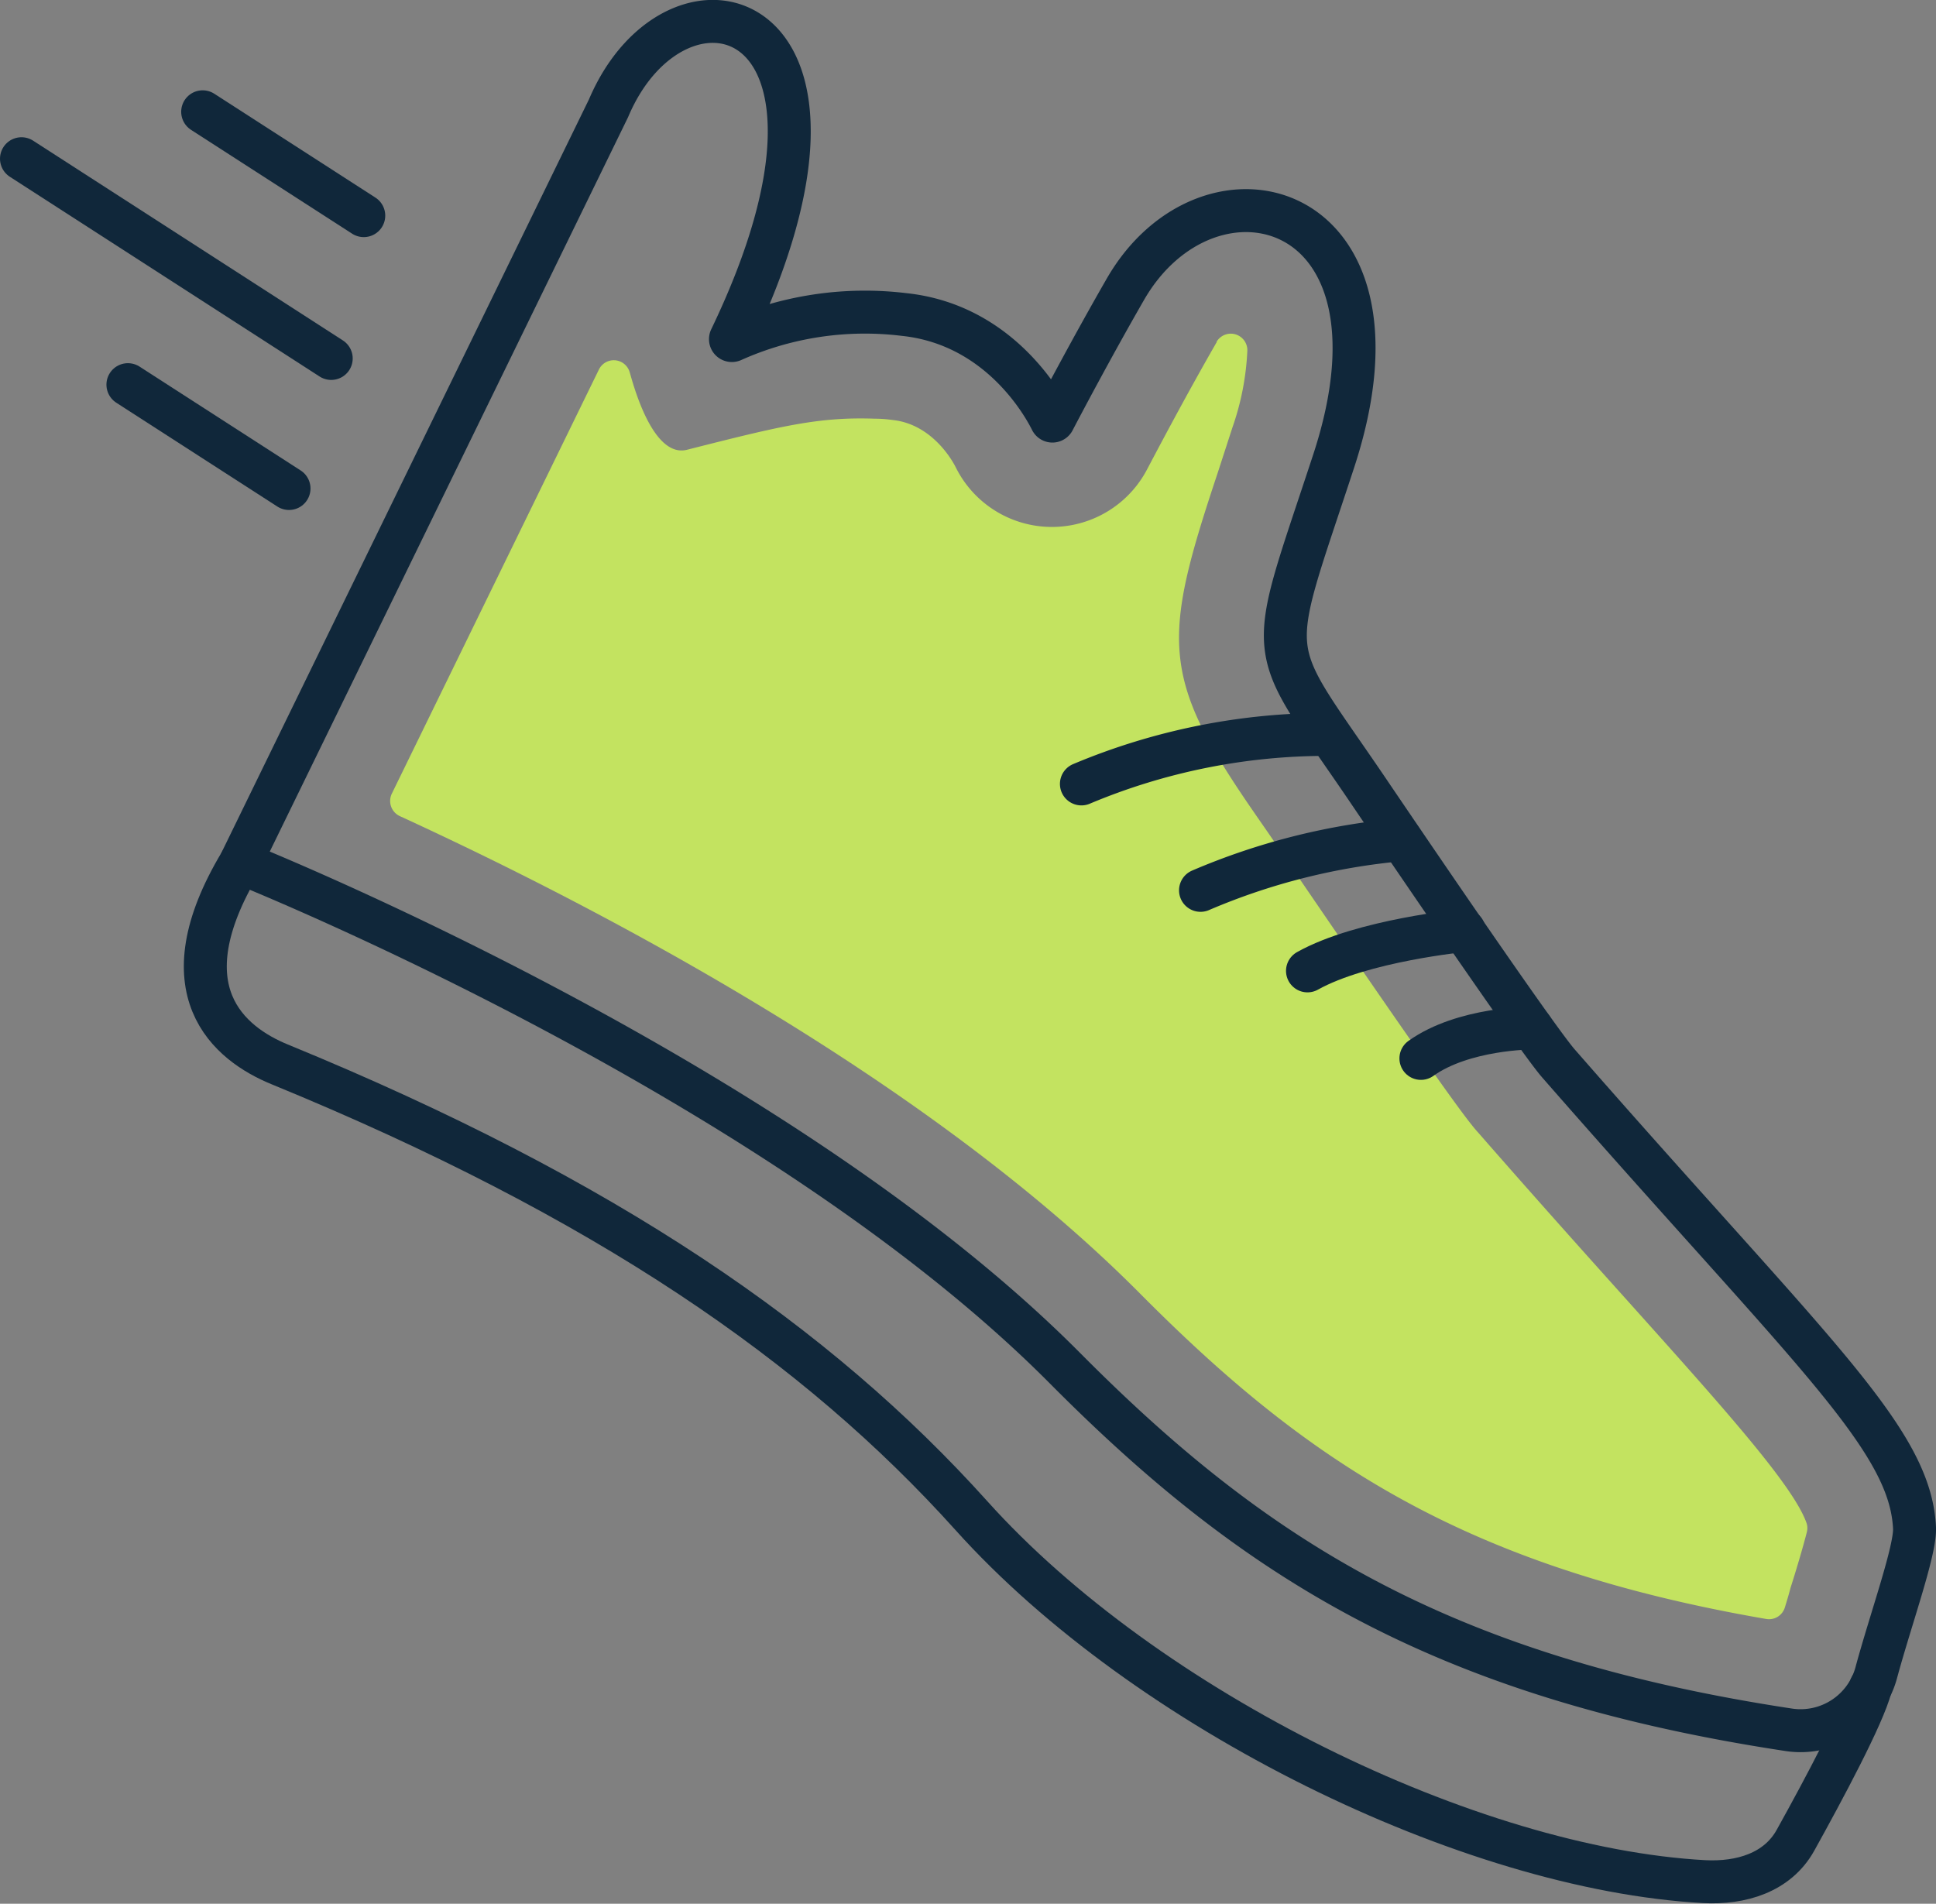 <svg xmlns="http://www.w3.org/2000/svg" viewBox="0 0 180.26 177.28"><rect x="0" y="0" width="180.26" height="177.28" fill="#808080" stroke="none"/><defs><style>.cls-1{fill:none;}.cls-1,.cls-3{stroke:#10273a;stroke-linecap:round;stroke-linejoin:round;stroke-width:4px;}.cls-2{fill:#c3e360;}.cls-3{fill:#fff;}</style></defs><g id="Layer_2" data-name="Layer 2"><g id="Layer_5" data-name="Layer 5"><path class="cls-1" d="M22.39,80.34c-7.14,11.9-1.06,16.85,3.66,18.78,30.4,12.47,50.07,26.09,64.38,42,16.28,18.14,46.44,32.91,68.24,34.1,3.44.18,6.82-.83,8.5-3.84,2.66-4.79,6.33-11.66,7-14.27"/><path class="cls-1" d="M22.45,80.21a.14.14,0,0,0,.07.18c2.77,1.12,50.3,20.51,76.62,47,17.22,17.34,34.54,28.71,67.4,33.69a7.3,7.3,0,0,0,8.15-5.29c1.35-5,3.67-11.42,3.57-13.51-.4-8.4-9.7-16.41-33.17-43.27-1.46-1.68-8.44-11.72-18-25.83-9.47-13.91-9.22-11-2.89-30.31,8-24.51-11.69-29.34-19.41-15.94-3.08,5.35-6.06,11-6.69,12.21a.12.12,0,0,1-.22,0c-.7-1.41-4.81-8.91-13.68-9.85a30.18,30.18,0,0,0-16,2.41.13.13,0,0,1-.17-.18c15-31.21-5-36.48-11.37-21.44Z"/><path class="cls-2" d="M166.19,149.68a1.54,1.54,0,0,1-1.75,1.08c-28.35-4.89-43-14.9-58.3-30.31C85.68,99.85,54.08,83.74,37.23,76a1.56,1.56,0,0,1-.75-2.09L55.76,34.42a1.54,1.54,0,0,1,2.86.21c.23.72,2.05,8.1,5.36,7.25,8.85-2.25,12.3-3.07,17.48-2.89q.8,0,1.65.12c3.79.4,5.68,4,5.88,4.41a10,10,0,0,0,17.83.16c.53-1,3.47-6.62,6.46-11.81l0-.05a1.54,1.54,0,0,1,2.86.82,25,25,0,0,1-1.39,7.17L113.39,44c-5.19,15.58-5.38,19,3.38,31.66.64.93,1.35,1.94,2.12,3.08,16.3,23.93,18,25.91,18.77,26.76,5.42,6.2,10,11.31,14.05,15.82,8.8,9.82,15.37,17.14,16.52,20.58a1.51,1.51,0,0,1,0,.79c-.34,1.34-1,3.57-1.51,5.16C166.56,148.46,166.38,149.07,166.19,149.68Z"/><path class="cls-3" d="M100.69,73a58.88,58.88,0,0,1,23-4.61"/><path class="cls-3" d="M111.78,82.91a61.2,61.2,0,0,1,18.68-4.71"/><path class="cls-3" d="M121.74,90.41c5.09-2.85,14.58-3.76,14.58-3.76"/><path class="cls-3" d="M132.3,98.56c3.95-2.83,10.32-2.83,10.32-2.83"/><line class="cls-3" x1="2" y1="14.78" x2="30.84" y2="33.38"/><line class="cls-3" x1="18.87" y1="10.41" x2="33.87" y2="20.08"/><line class="cls-3" x1="11.91" y1="35.82" x2="26.91" y2="45.49"/></g></g></svg>